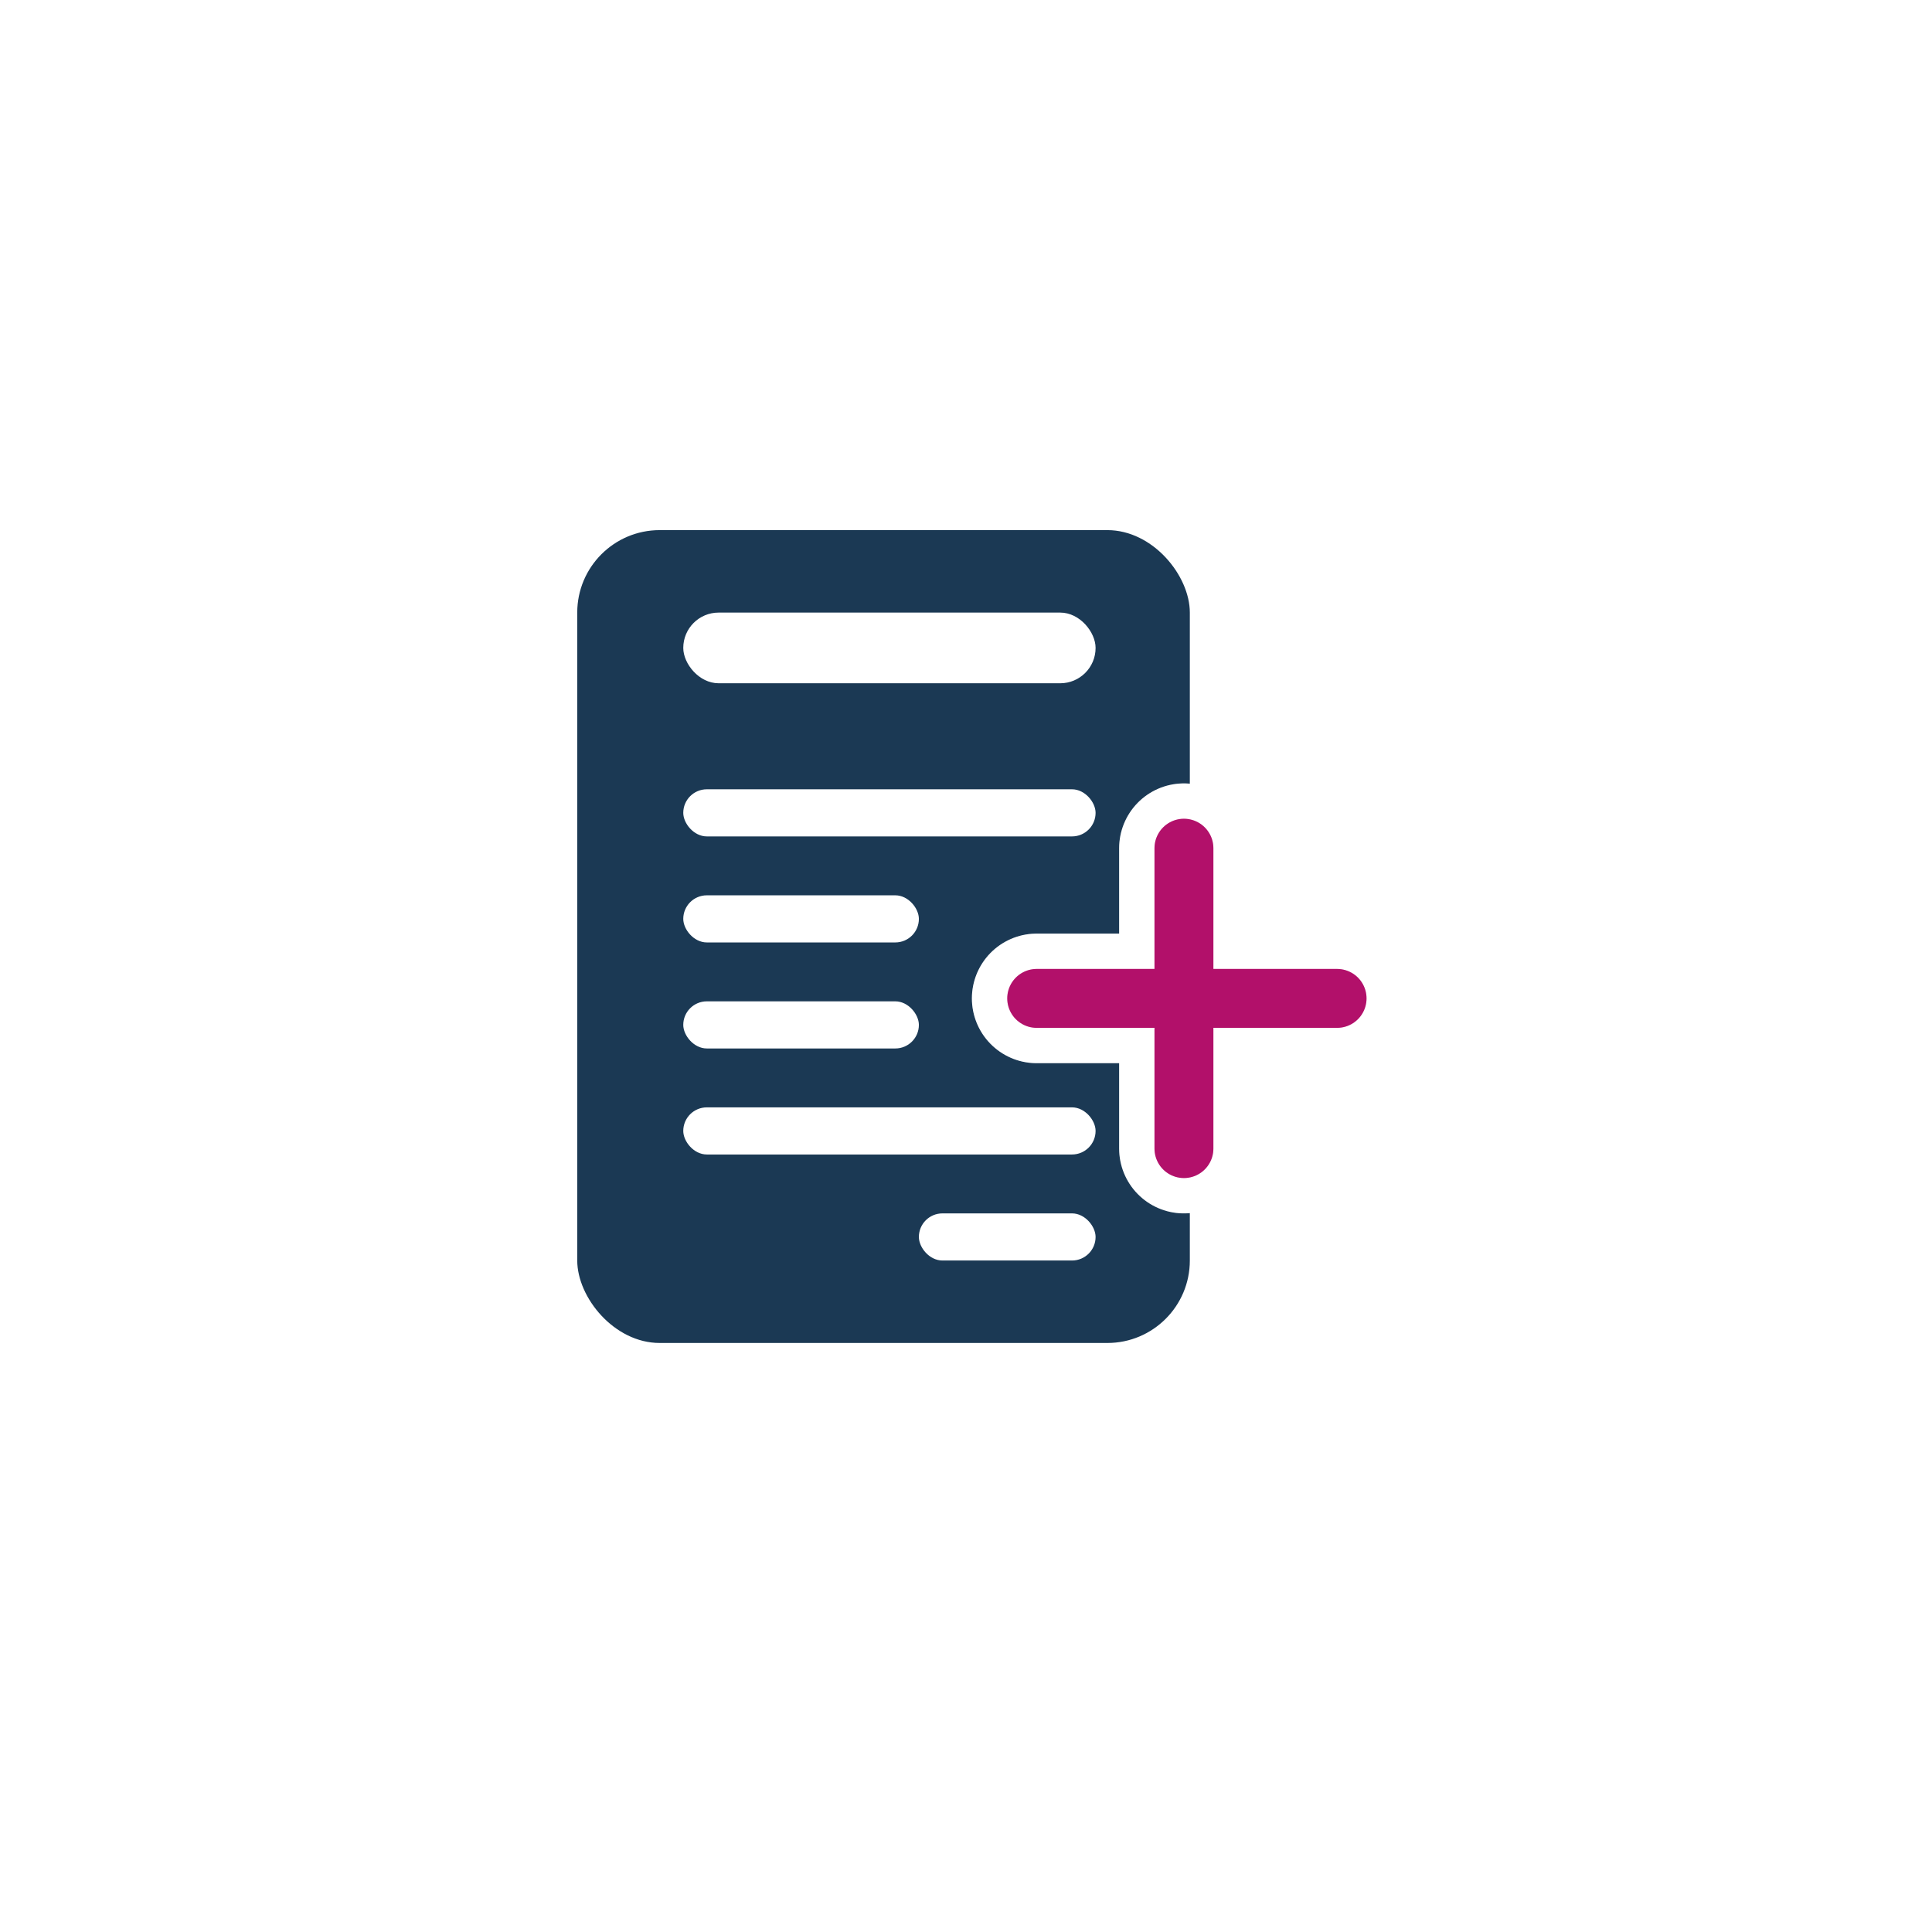 <?xml version="1.0" encoding="UTF-8"?>
<svg xmlns="http://www.w3.org/2000/svg" width="164" height="164" viewBox="0 0 164 164" fill="none">
  <g filter="url(#filter0_d_38_137)">
    <circle cx="82" cy="79" r="73" fill="white"></circle>
  </g>
  <rect x="49" y="45" width="52" height="69" rx="7" fill="#1B3954"></rect>
  <path d="M100.5 72V84.75M100.5 97.5V84.75M100.5 84.75H88M100.5 84.75H113.5" stroke="white" stroke-width="11" stroke-linecap="round"></path>
  <path d="M100.5 72V84.75M100.5 97.5V84.75M100.5 84.75H88M100.5 84.75H113.5" stroke="white" stroke-opacity="0.2" stroke-width="11" stroke-linecap="round"></path>
  <path d="M100.5 72V84.75M100.5 97.5V84.75M100.5 84.75H88M100.5 84.75H113.5" stroke="#DE1484" stroke-width="5" stroke-linecap="round"></path>
  <path d="M100.5 72V84.75M100.5 97.5V84.75M100.5 84.75H88M100.5 84.75H113.5" stroke="black" stroke-opacity="0.2" stroke-width="5" stroke-linecap="round"></path>
  <rect x="58" y="52" width="35" height="6" rx="3" fill="white"></rect>
  <rect x="58" y="67" width="35" height="4" rx="2" fill="white"></rect>
  <rect x="58" y="76" width="20" height="4" rx="2" fill="white"></rect>
  <rect x="58" y="85" width="20" height="4" rx="2" fill="white"></rect>
  <rect x="58" y="94" width="35" height="4" rx="2" fill="white"></rect>
  <rect x="78" y="103" width="15" height="4" rx="2" fill="white"></rect>
  <defs>
    <filter id="filter0_d_38_137" x="0" y="0" width="164" height="164" color-interpolation-filters="sRGB">
      <feFlood flood-opacity="0" result="BackgroundImageFix"></feFlood>
      <feColorMatrix in="SourceAlpha" type="matrix" values="0 0 0 0 0 0 0 0 0 0 0 0 0 0 0 0 0 0 127 0" result="hardAlpha"></feColorMatrix>
      <feOffset dy="3"></feOffset>
      <feGaussianBlur stdDeviation="4.5"></feGaussianBlur>
      <feComposite in2="hardAlpha" operator="out"></feComposite>
      <feColorMatrix type="matrix" values="0 0 0 0 0 0 0 0 0 0 0 0 0 0 0 0 0 0 0.25 0"></feColorMatrix>
      <feBlend mode="normal" in2="BackgroundImageFix" result="effect1_dropShadow_38_137"></feBlend>
      <feBlend mode="normal" in="SourceGraphic" in2="effect1_dropShadow_38_137" result="shape"></feBlend>
    </filter>
  </defs>
</svg>
